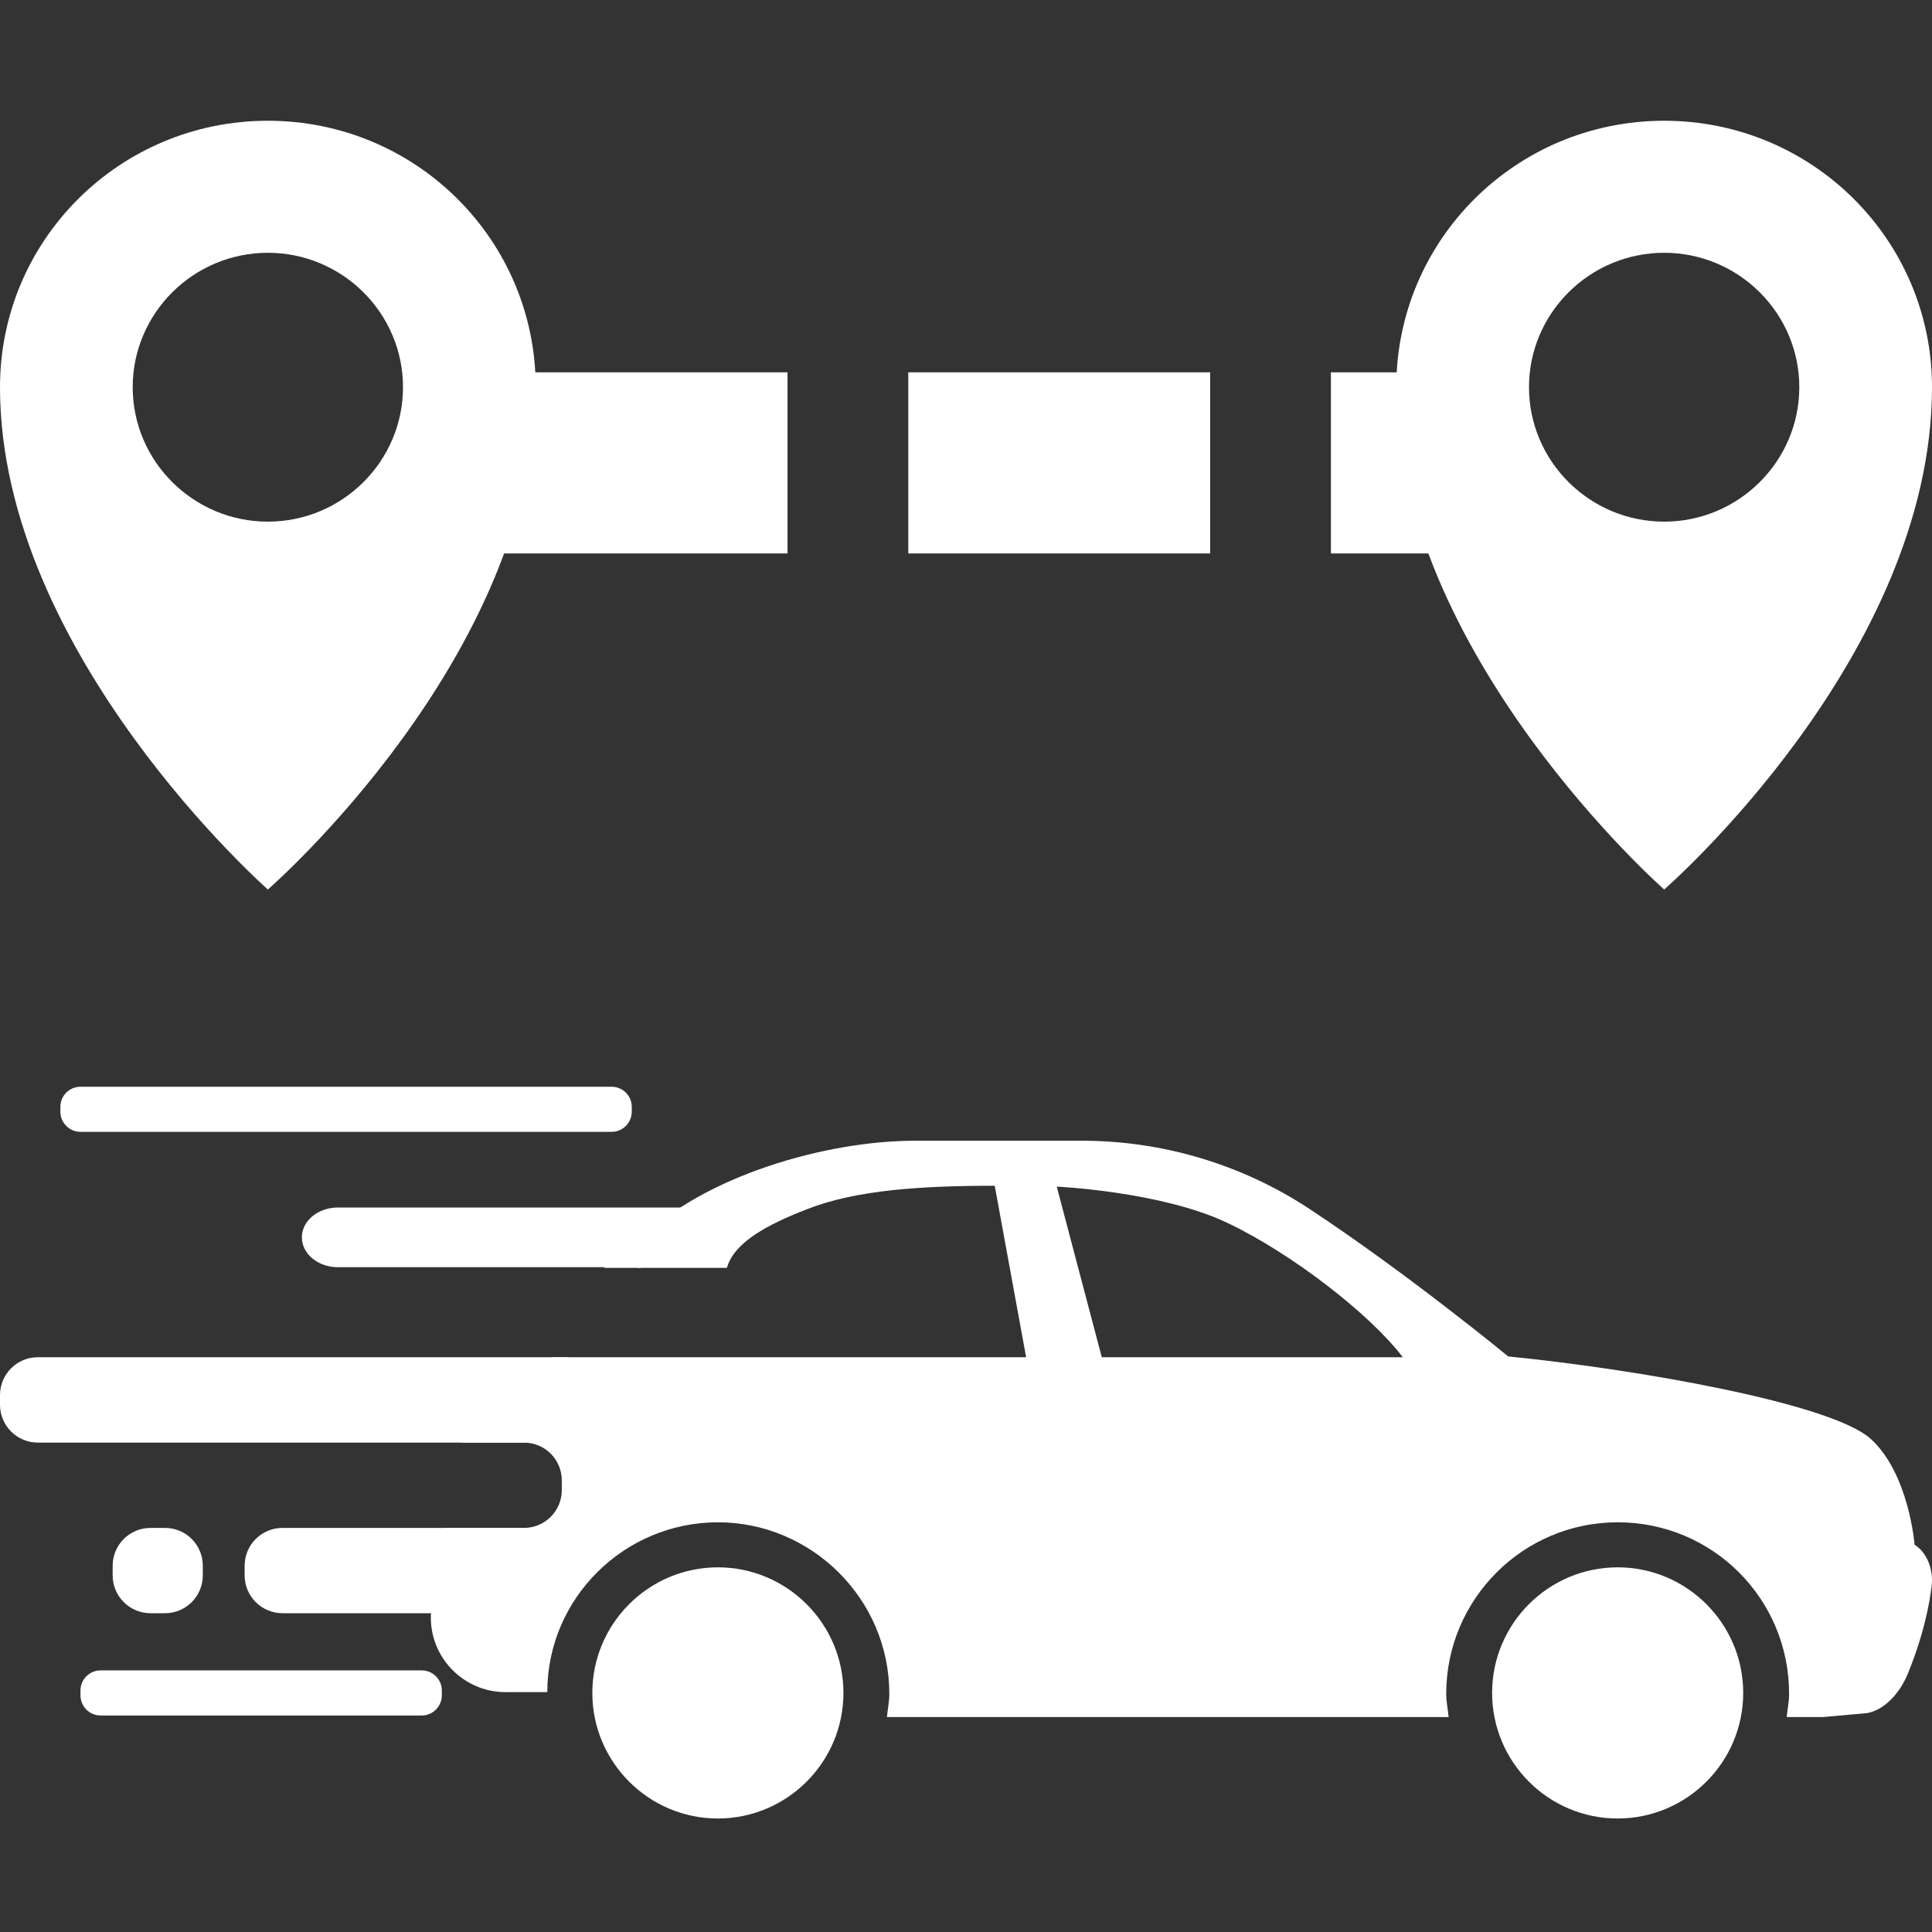 <svg width="32" height="32" viewBox="0 0 32 32" fill="none" xmlns="http://www.w3.org/2000/svg">
<rect x="0" y="0" width="32" height="32" fill="#333333" stroke="none"/>
<path d="M24.714 28.04C24.714 29.187 25.647 30.12 26.793 30.12C27.94 30.12 28.873 29.187 28.873 28.04C28.873 26.893 27.94 25.96 26.793 25.96C25.647 25.96 24.714 26.893 24.714 28.04Z" fill="#FFFFFF"/>
<path d="M9.811 28.04C9.811 29.187 10.744 30.12 11.89 30.12C13.036 30.12 13.97 29.187 13.97 28.04C13.97 26.893 13.036 25.96 11.89 25.96C10.744 25.96 9.811 26.893 9.811 28.04Z" fill="#FFFFFF"/>
<path d="M31.712 25.587C31.712 25.587 31.619 24.4 30.979 23.827C30.313 23.24 27.127 22.68 24.981 22.467C24.981 22.467 23.314 21.094 21.675 20.014C20.555 19.28 19.249 18.894 17.916 18.894H15.156C13.677 18.894 11.651 19.48 10.598 20.534L10 21H12.04C12.159 20.574 12.717 20.28 13.37 20.027C14.183 19.707 15.276 19.64 16.476 19.64L16.996 22.48H13.863H9.145L8.811 22.92L7.825 22.894L7.638 23.894H8.678C9.025 23.894 9.305 24.174 9.305 24.52V24.68C9.305 25.027 9.025 25.307 8.678 25.307H7.385L7.158 26.56C7.012 27.334 7.612 28.04 8.398 28.027H9.065C9.065 26.467 10.344 25.214 11.891 25.214C13.437 25.214 14.73 26.48 14.73 28.054C14.73 28.187 14.703 28.307 14.69 28.44H23.994C23.981 28.307 23.954 28.187 23.954 28.054C23.954 26.494 25.221 25.214 26.794 25.214C28.366 25.214 29.633 26.48 29.633 28.054C29.633 28.187 29.606 28.307 29.593 28.44H30.193L30.926 28.374C31.219 28.32 31.472 28.04 31.606 27.707C31.752 27.347 31.926 26.827 31.992 26.28C32.032 26 31.912 25.707 31.712 25.587ZM18.249 22.48L17.503 19.654C17.503 19.654 19.235 19.734 20.328 20.254C21.395 20.76 22.701 21.774 23.234 22.48H18.249Z" fill="#FFFFFF"/>
<path d="M2.733 25.307H2.493C2.147 25.307 1.866 25.587 1.866 25.933V26.093C1.866 26.439 2.147 26.72 2.493 26.72H2.733C3.079 26.72 3.359 26.439 3.359 26.093V25.933C3.359 25.587 3.079 25.307 2.733 25.307Z" fill="#FFFFFF"/>
<path d="M10.559 20.989H5.6C5.267 20.989 5 20.769 5 20.494C5 20.22 5.267 20 5.6 20H12.145C12.145 20 10.905 21 10.572 21L10.559 20.989Z" fill="#FFFFFF"/>
<path d="M8.771 25.307H4.679C4.333 25.307 4.052 25.587 4.052 25.933V26.093C4.052 26.439 4.333 26.72 4.679 26.72H8.771C9.117 26.72 9.398 26.439 9.398 26.093V25.933C9.398 25.587 9.117 25.307 8.771 25.307Z" fill="#FFFFFF"/>
<path d="M9.331 22.48H0.627C0.28 22.48 0 22.761 0 23.107V23.267C0 23.613 0.28 23.894 0.627 23.894H9.331C9.677 23.894 9.958 23.613 9.958 23.267V23.107C9.958 22.761 9.677 22.48 9.331 22.48Z" fill="#FFFFFF"/>
<path d="M10.131 18H1.333C1.149 18 1 18.149 1 18.333V18.413C1 18.597 1.149 18.747 1.333 18.747H10.131C10.315 18.747 10.464 18.597 10.464 18.413V18.333C10.464 18.149 10.315 18 10.131 18Z" fill="#FFFFFF"/>
<path d="M6.985 27.667H1.666C1.482 27.667 1.333 27.816 1.333 28V28.08C1.333 28.264 1.482 28.414 1.666 28.414H6.985C7.169 28.414 7.318 28.264 7.318 28.08V28C7.318 27.816 7.169 27.667 6.985 27.667Z" fill="#FFFFFF"/>
<path d="M4.437 2C1.984 2 0 3.973 0 6.413C0 10.827 4.437 14.733 4.437 14.733C4.437 14.733 8.873 10.88 8.873 6.413C8.873 3.973 6.889 2 4.437 2ZM4.437 8.64C3.203 8.64 2.198 7.64 2.198 6.413C2.198 5.187 3.203 4.187 4.437 4.187C5.67 4.187 6.675 5.187 6.675 6.413C6.675 7.64 5.67 8.64 4.437 8.64Z" fill="#FFFFFF"/>
<path d="M27.564 2C25.111 2 23.127 3.973 23.127 6.413C23.127 10.827 27.564 14.733 27.564 14.733C27.564 14.733 32 10.88 32 6.413C32 3.973 30.016 2 27.564 2ZM27.564 8.64C26.33 8.64 25.325 7.64 25.325 6.413C25.325 5.187 26.33 4.187 27.564 4.187C28.797 4.187 29.802 5.187 29.802 6.413C29.802 7.64 28.797 8.64 27.564 8.64Z" fill="#FFFFFF"/>
<path d="M8.044 7.667H24.132" stroke="#FFFFFF" stroke-width="3" stroke-miterlimit="10" stroke-dasharray="5 2"/>
</svg>
